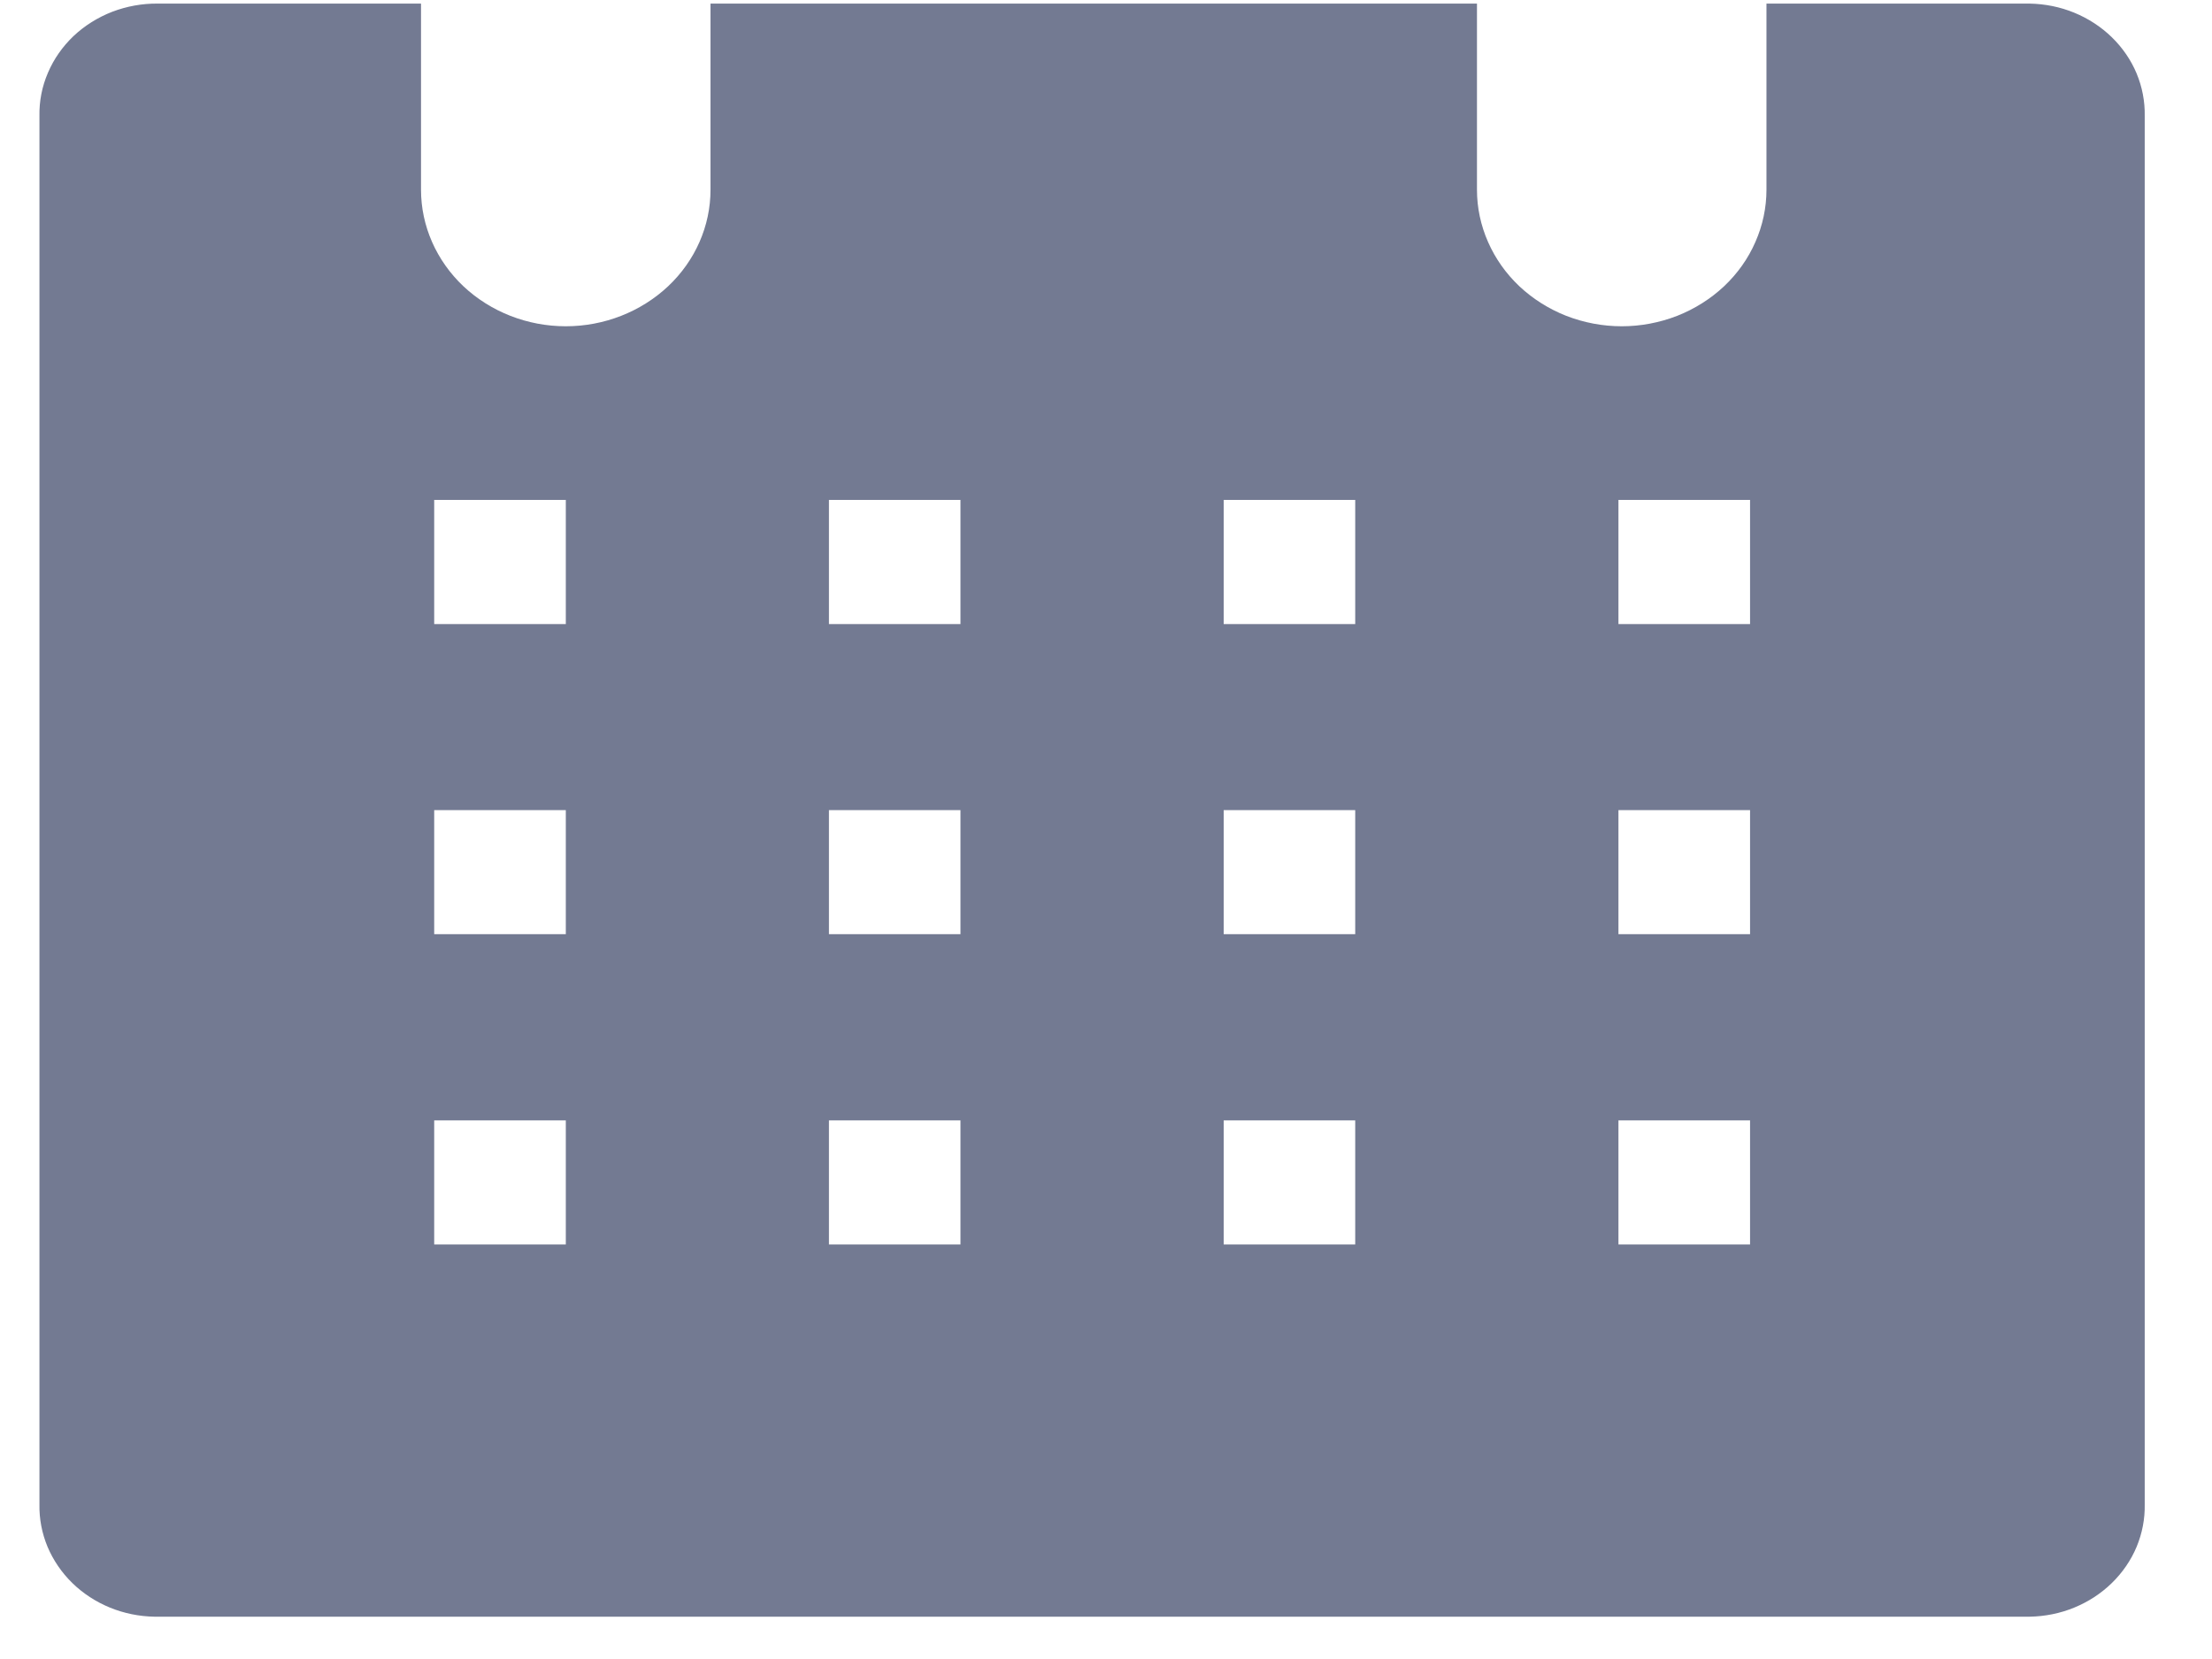 <svg width="24" height="18" viewBox="0 0 24 18" fill="none" xmlns="http://www.w3.org/2000/svg">
<path d="M22.021 0.039H19.166V2.059C19.166 2.253 19.125 2.446 19.046 2.625C18.968 2.805 18.852 2.968 18.706 3.106C18.56 3.243 18.387 3.352 18.197 3.427C18.006 3.501 17.802 3.54 17.596 3.54C17.389 3.54 17.185 3.501 16.994 3.427C16.804 3.352 16.631 3.243 16.485 3.106C16.339 2.968 16.224 2.805 16.145 2.625C16.066 2.446 16.025 2.253 16.025 2.059V0.039H7.709V2.059C7.709 2.451 7.544 2.828 7.249 3.106C6.954 3.383 6.555 3.54 6.139 3.54C5.722 3.54 5.323 3.383 5.028 3.106C4.734 2.828 4.568 2.451 4.568 2.059V0.039H1.713C1.543 0.037 1.374 0.068 1.217 0.128C1.06 0.189 0.917 0.279 0.797 0.392C0.678 0.506 0.583 0.641 0.52 0.79C0.456 0.938 0.425 1.097 0.428 1.258V16.323C0.425 16.48 0.455 16.636 0.516 16.783C0.578 16.929 0.669 17.063 0.785 17.176C0.901 17.289 1.039 17.379 1.192 17.442C1.346 17.505 1.51 17.538 1.677 17.541H22.021C22.188 17.538 22.353 17.505 22.506 17.442C22.659 17.379 22.797 17.289 22.913 17.176C23.029 17.063 23.121 16.929 23.182 16.783C23.243 16.636 23.273 16.48 23.27 16.323V1.258C23.273 1.1 23.243 0.944 23.182 0.797C23.121 0.651 23.029 0.517 22.913 0.404C22.797 0.291 22.659 0.201 22.506 0.138C22.353 0.075 22.188 0.042 22.021 0.039ZM6.139 13.502H4.711V12.156H6.139V13.502ZM6.139 10.136H4.711V8.79H6.139V10.136ZM6.139 6.771H4.711V5.424H6.139V6.771ZM10.421 13.502H8.994V12.156H10.421V13.502ZM10.421 10.136H8.994V8.79H10.421V10.136ZM10.421 6.771H8.994V5.424H10.421V6.771ZM14.704 13.502H13.277V12.156H14.704V13.502ZM14.704 10.136H13.277V8.79H14.704V10.136ZM14.704 6.771H13.277V5.424H14.704V6.771ZM18.988 13.502H17.56V12.156H18.988V13.502ZM18.988 10.136H17.56V8.79H18.988V10.136ZM18.988 6.771H17.56V5.424H18.988V6.771Z" fill="#737A92"/>
</svg>
